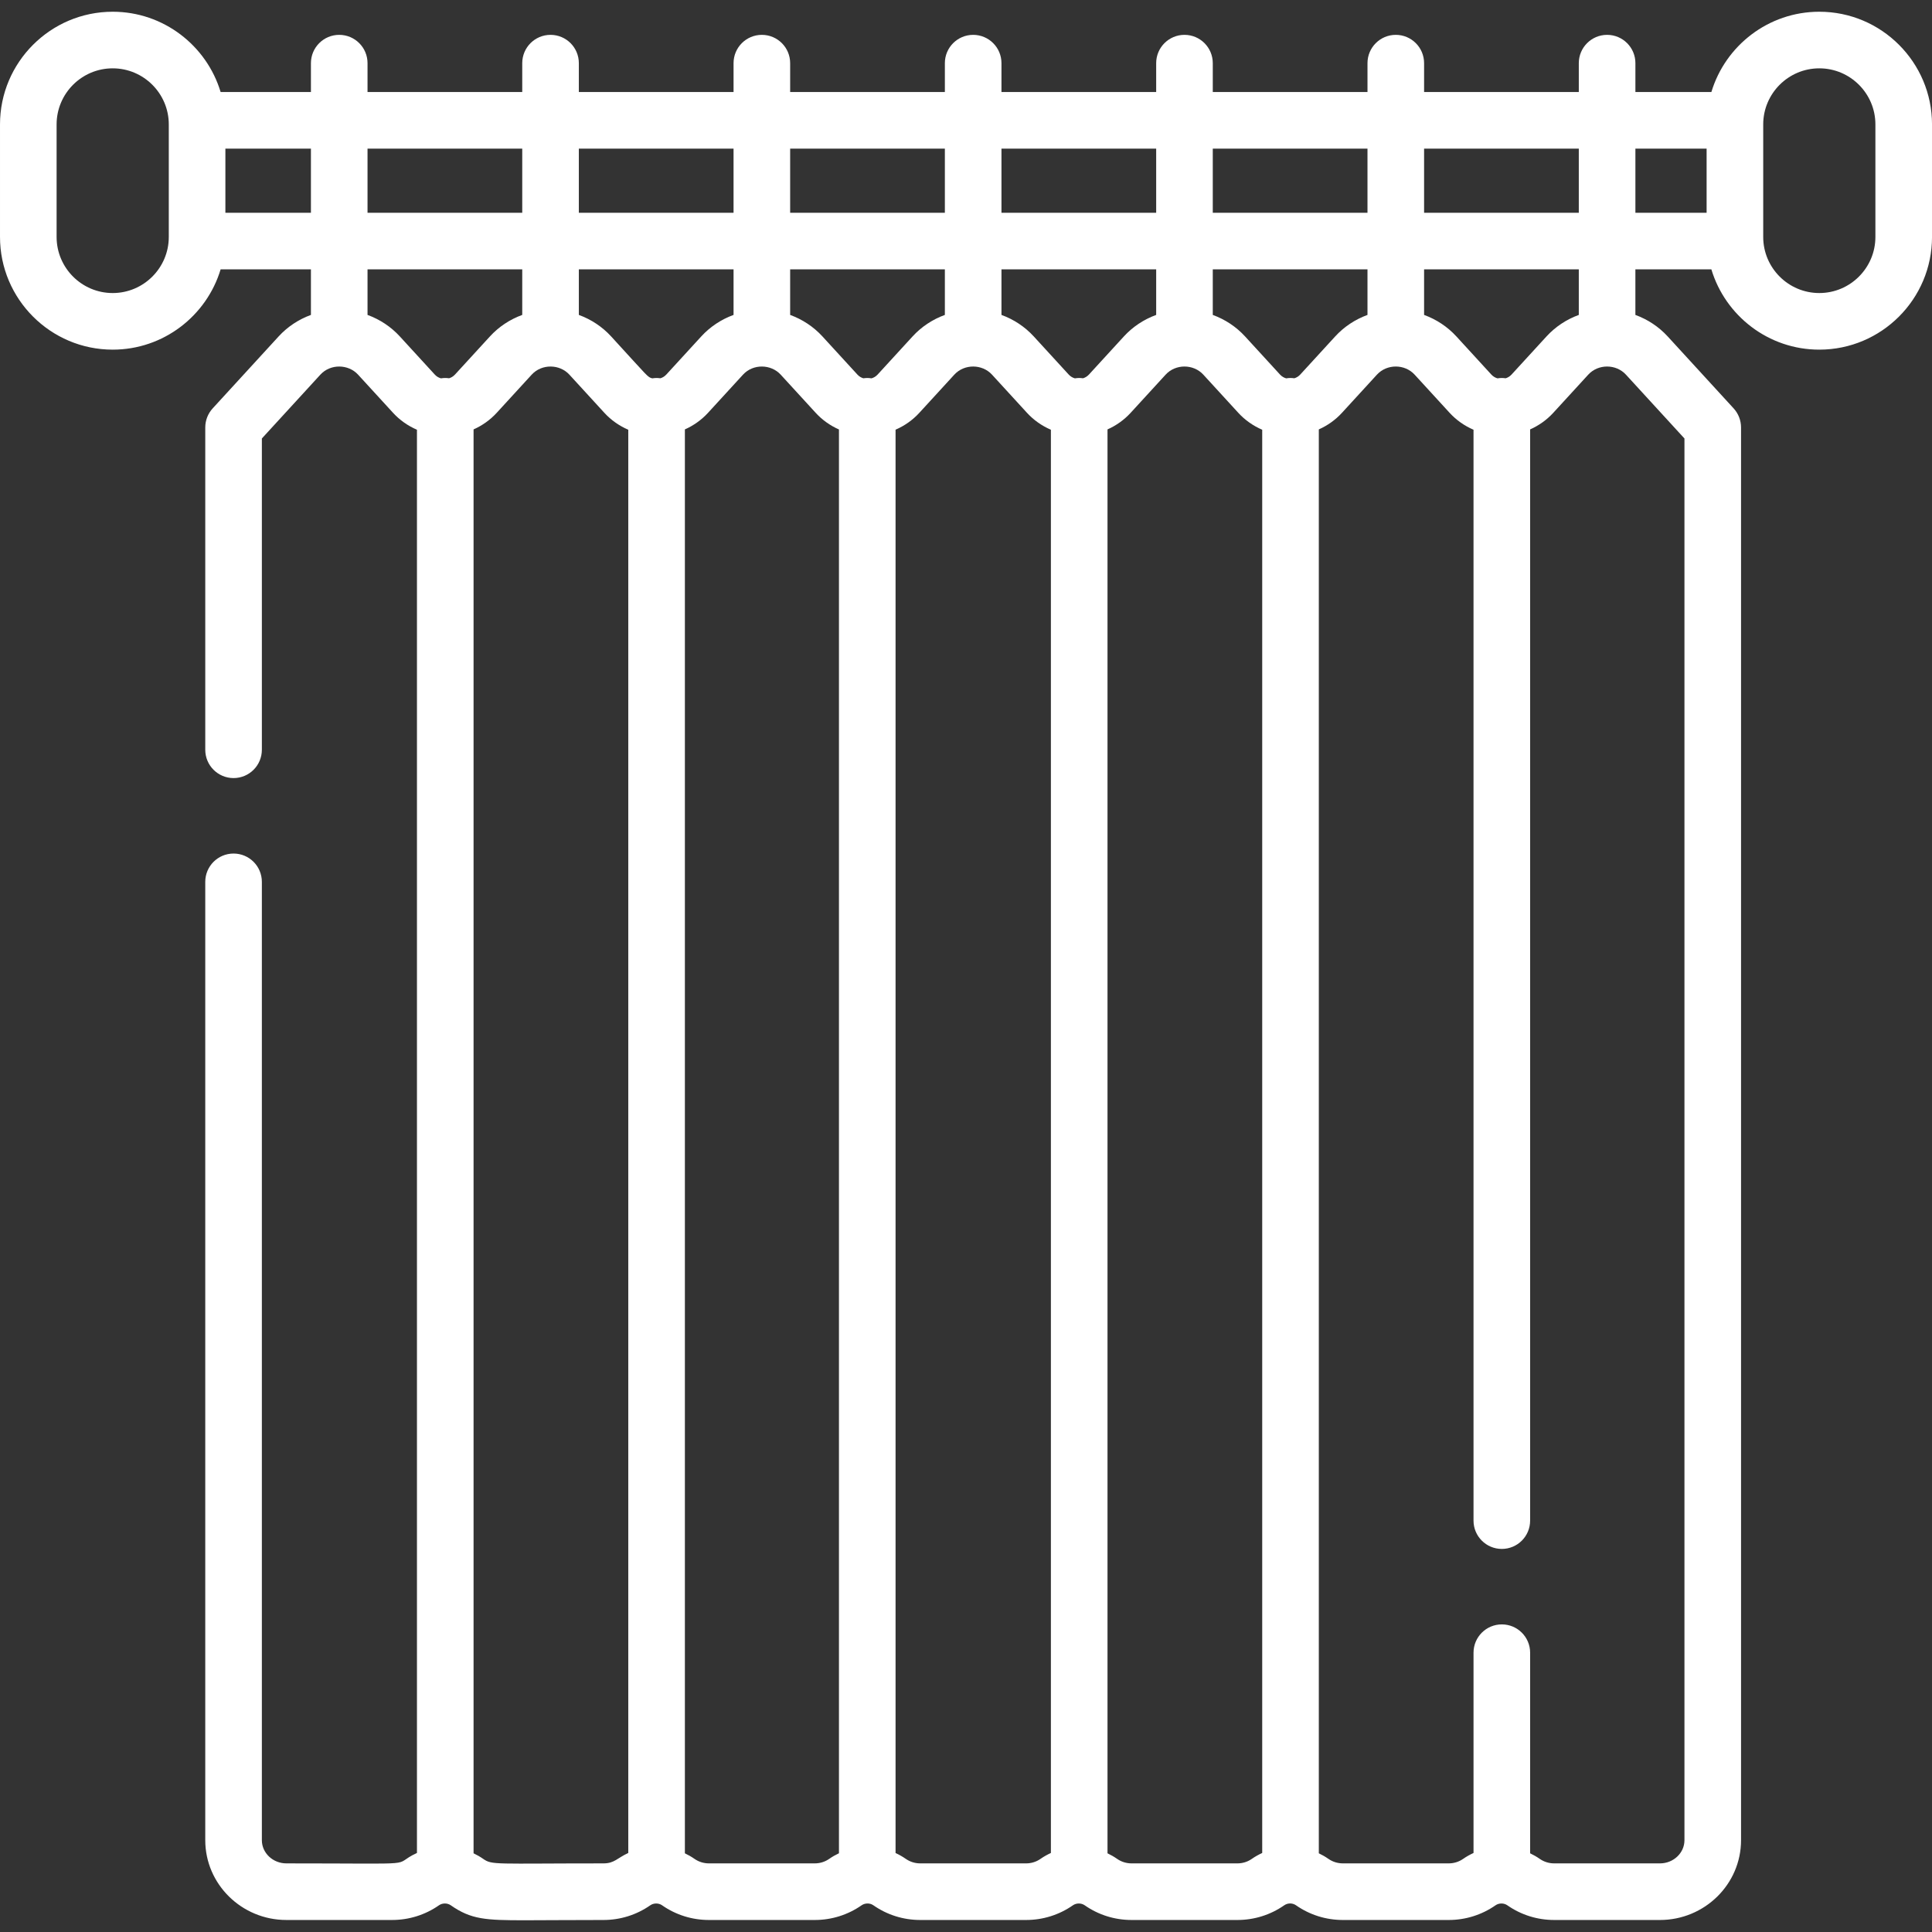 <?xml version="1.0" encoding="UTF-8"?> <svg xmlns="http://www.w3.org/2000/svg" xmlns:xlink="http://www.w3.org/1999/xlink" xmlns:svgjs="http://svgjs.com/svgjs" width="512" height="512" x="0" y="0" viewBox="0 0 512 512" style="enable-background:new 0 0 512 512" xml:space="preserve"><rect x="0" y="0" width="512" height="512" fill="#333333" stroke="none"/> <g> <g xmlns="http://www.w3.org/2000/svg"> <path d="m482.135 3.11c-13.482 0-24.901 8.982-28.6 21.274h-20.136v-7.648c0-4.143-3.357-7.5-7.5-7.5s-7.5 3.357-7.5 7.5v7.648h-41v-7.648c0-4.143-3.357-7.5-7.5-7.5s-7.5 3.357-7.5 7.5v7.648h-41v-7.648c0-4.143-3.357-7.5-7.5-7.5s-7.5 3.357-7.5 7.5v7.648h-41v-7.648c0-4.143-3.357-7.5-7.5-7.5s-7.5 3.357-7.5 7.5v7.648h-41v-7.648c0-4.143-3.357-7.5-7.5-7.5s-7.5 3.357-7.5 7.5v7.648h-41v-7.648c0-4.143-3.357-7.5-7.5-7.5s-7.5 3.357-7.5 7.5v7.648h-41v-7.648c0-4.143-3.357-7.5-7.5-7.5s-7.5 3.357-7.5 7.5v7.648h-23.933c-3.7-12.292-15.119-21.274-28.601-21.274-16.468 0-29.865 13.397-29.865 29.864v29.82c0 16.468 13.397 29.866 29.865 29.866 13.482 0 24.901-8.982 28.6-21.275h23.933v12.073c-3.245 1.182-6.194 3.12-8.555 5.696l-17.475 19.065c-1.268 1.383-1.971 3.191-1.971 5.067v85.412c0 4.143 3.357 7.5 7.5 7.5s7.5-3.357 7.5-7.5v-82.495l15.505-16.916c2.676-2.922 7.412-2.816 9.992.001l9.273 10.118c1.779 1.939 3.946 3.452 6.331 4.478v377.172c-7.551 3.475 3.286 2.76-34.602 2.76-3.584 0-6.5-2.758-6.5-6.148v-253.97c0-4.143-3.357-7.5-7.5-7.5s-7.5 3.357-7.5 7.5v253.97c0 11.661 9.645 21.148 21.5 21.148h28c4.486 0 8.788-1.348 12.438-3.896.91-.635 2.222-.631 3.123-.001 5.409 3.778 9.264 3.971 19.613 3.971 4.781 0 11.53-.073 20.825-.073 4.486 0 8.788-1.348 12.438-3.896.91-.635 2.222-.631 3.123-.001 3.649 2.55 7.951 3.897 12.438 3.897h28c4.486 0 8.788-1.348 12.438-3.896.814-.569 2.12-.703 3.123-.001 3.649 2.55 7.951 3.897 12.438 3.897h28c4.486 0 8.788-1.348 12.438-3.896.909-.635 2.222-.632 3.123-.001 3.649 2.55 7.951 3.897 12.438 3.897h28c4.486 0 8.788-1.348 12.438-3.896.954-.666 2.228-.627 3.123-.001 3.649 2.55 7.951 3.897 12.438 3.897h28c4.486 0 8.788-1.348 12.438-3.896.909-.635 2.222-.632 3.123-.001 3.649 2.55 7.951 3.897 12.438 3.897h28c11.855 0 21.5-9.487 21.5-21.148v-374.382c0-1.876-.703-3.685-1.971-5.067l-17.474-19.065c-2.361-2.576-5.31-4.514-8.556-5.696v-12.075h20.136c3.699 12.293 15.118 21.275 28.6 21.275 16.478.001 29.875-13.397 29.875-29.865v-29.82c0-16.467-13.397-29.864-29.865-29.864zm-63.737 36.274v17h-41v-17zm-56 0v17h-41v-17zm0 44.074c-3.245 1.182-6.194 3.12-8.555 5.696l-9.271 10.115c-.493.538-1.054.824-1.562.978-.776-.105-1.342-.104-2.153.02-.527-.148-1.116-.435-1.632-.997l-9.271-10.116c-2.361-2.576-5.31-4.514-8.556-5.696v-12.074h41zm-64.554 5.696-9.271 10.115c-.493.538-1.054.824-1.562.978-.776-.105-1.342-.104-2.153.02-.527-.148-1.116-.435-1.632-.997l-9.271-10.116c-2.361-2.576-5.31-4.514-8.556-5.696v-12.074h41v12.073c-3.246 1.183-6.195 3.121-8.555 5.697zm-56 0-9.271 10.115c-.512.558-1.097.845-1.621.995-.811-.122-1.374-.12-2.153-.013-.512-.153-1.077-.439-1.574-.981l-9.271-10.116c-2.361-2.576-5.31-4.514-8.556-5.696v-12.074h41v12.073c-3.245 1.183-6.194 3.121-8.554 5.697zm-56 0-9.271 10.115c-.493.538-1.054.824-1.562.978-.776-.105-1.342-.104-2.153.02-1.294-.364-.76-.046-10.904-11.114-2.361-2.576-5.31-4.514-8.556-5.696v-12.073h41v12.073c-3.245 1.183-6.194 3.121-8.554 5.697zm120.554-49.77v17h-41v-17zm-56 0v17h-41v-17zm-56 0v17h-41v-17zm-56 0v17h-41v-17zm-108.533 38.276c-8.196 0-14.865-6.669-14.865-14.866v-29.82c0-8.196 6.669-14.864 14.865-14.864s14.865 6.668 14.865 14.864v29.82c0 8.197-6.668 14.866-14.865 14.866zm29.865-21.276v-17h22.668v17zm37.668 27.074v-12.074h41v12.073c-3.245 1.182-6.194 3.12-8.555 5.696l-9.271 10.115c-.493.538-1.054.824-1.562.978-.776-.105-1.342-.104-2.153.02-.527-.148-1.116-.435-1.632-.997l-9.271-10.116c-2.361-2.576-5.31-4.513-8.556-5.695zm62.5 410.359c-28.865 0-29.453.479-31.85-1.195-.813-.567-1.667-1.055-2.549-1.475v-377.349c2.306-1.024 4.402-2.508 6.131-4.393l9.272-10.117c2.676-2.922 7.412-2.816 9.992.001l9.273 10.118c1.779 1.939 3.946 3.452 6.331 4.478v377.172c-2.973 1.369-3.66 2.76-6.6 2.76zm56 0h-28c-1.399 0-2.73-.413-3.85-1.195-.813-.567-1.667-1.055-2.549-1.475v-377.349c2.306-1.024 4.402-2.508 6.131-4.393l9.272-10.117c2.676-2.922 7.412-2.816 9.992.001l9.273 10.118c1.737 1.894 3.845 3.384 6.164 4.408v377.317c-.895.423-1.76.915-2.584 1.49-1.117.782-2.449 1.195-3.849 1.195zm56 0h-28c-1.399 0-2.73-.413-3.85-1.195-.863-.603-1.774-1.113-2.716-1.549v-377.201c2.372-1.026 4.528-2.537 6.298-4.467l9.272-10.117c2.646-2.889 7.377-2.855 9.992.001l9.273 10.118c1.779 1.939 3.946 3.452 6.331 4.478v377.172c-.954.439-1.877.954-2.751 1.564-1.117.783-2.449 1.196-3.849 1.196zm56 0h-28c-1.399 0-2.73-.413-3.85-1.195-.813-.567-1.667-1.055-2.549-1.475v-377.349c2.306-1.024 4.402-2.508 6.131-4.393l9.272-10.117c2.64-2.883 7.372-2.861 9.992.001l9.273 10.118c1.779 1.939 3.946 3.452 6.331 4.478v377.172c-.954.439-1.877.954-2.751 1.564-1.117.783-2.449 1.196-3.849 1.196zm118.5-377.613v371.465c0 3.391-2.916 6.148-6.5 6.148h-28c-1.399 0-2.73-.413-3.85-1.195-.813-.567-1.667-1.055-2.549-1.475v-53.165c0-4.143-3.357-7.5-7.5-7.5s-7.5 3.357-7.5 7.5v53.075c-.954.439-1.877.954-2.751 1.564-1.119.782-2.451 1.195-3.851 1.195h-28c-1.399 0-2.73-.413-3.85-1.195-.813-.567-1.667-1.055-2.549-1.475v-377.348c2.306-1.024 4.402-2.508 6.131-4.393l9.272-10.117c2.64-2.883 7.372-2.861 9.992.001l9.273 10.118c1.779 1.939 3.946 3.452 6.331 4.478v289.097c0 4.143 3.357 7.5 7.5 7.5s7.5-3.357 7.5-7.5v-289.184c2.306-1.024 4.402-2.508 6.131-4.393l9.272-10.117c2.64-2.883 7.372-2.861 9.992.001zm-28-32.746c-3.245 1.182-6.194 3.12-8.555 5.696l-9.271 10.115c-.493.538-1.054.824-1.562.978-.776-.105-1.342-.104-2.153.02-.527-.148-1.116-.435-1.632-.997l-9.271-10.116c-2.361-2.576-5.31-4.514-8.556-5.696v-12.074h41zm15-44.074h18.871v17h-18.871zm63.602 23.41c0 8.196-6.669 14.865-14.865 14.865s-14.865-6.669-14.865-14.865v-29.82c0-8.196 6.669-14.864 14.865-14.864s14.865 6.668 14.865 14.864z" fill="#ffffff" data-original="#000000" style=""></path> </g> </g> </svg> 